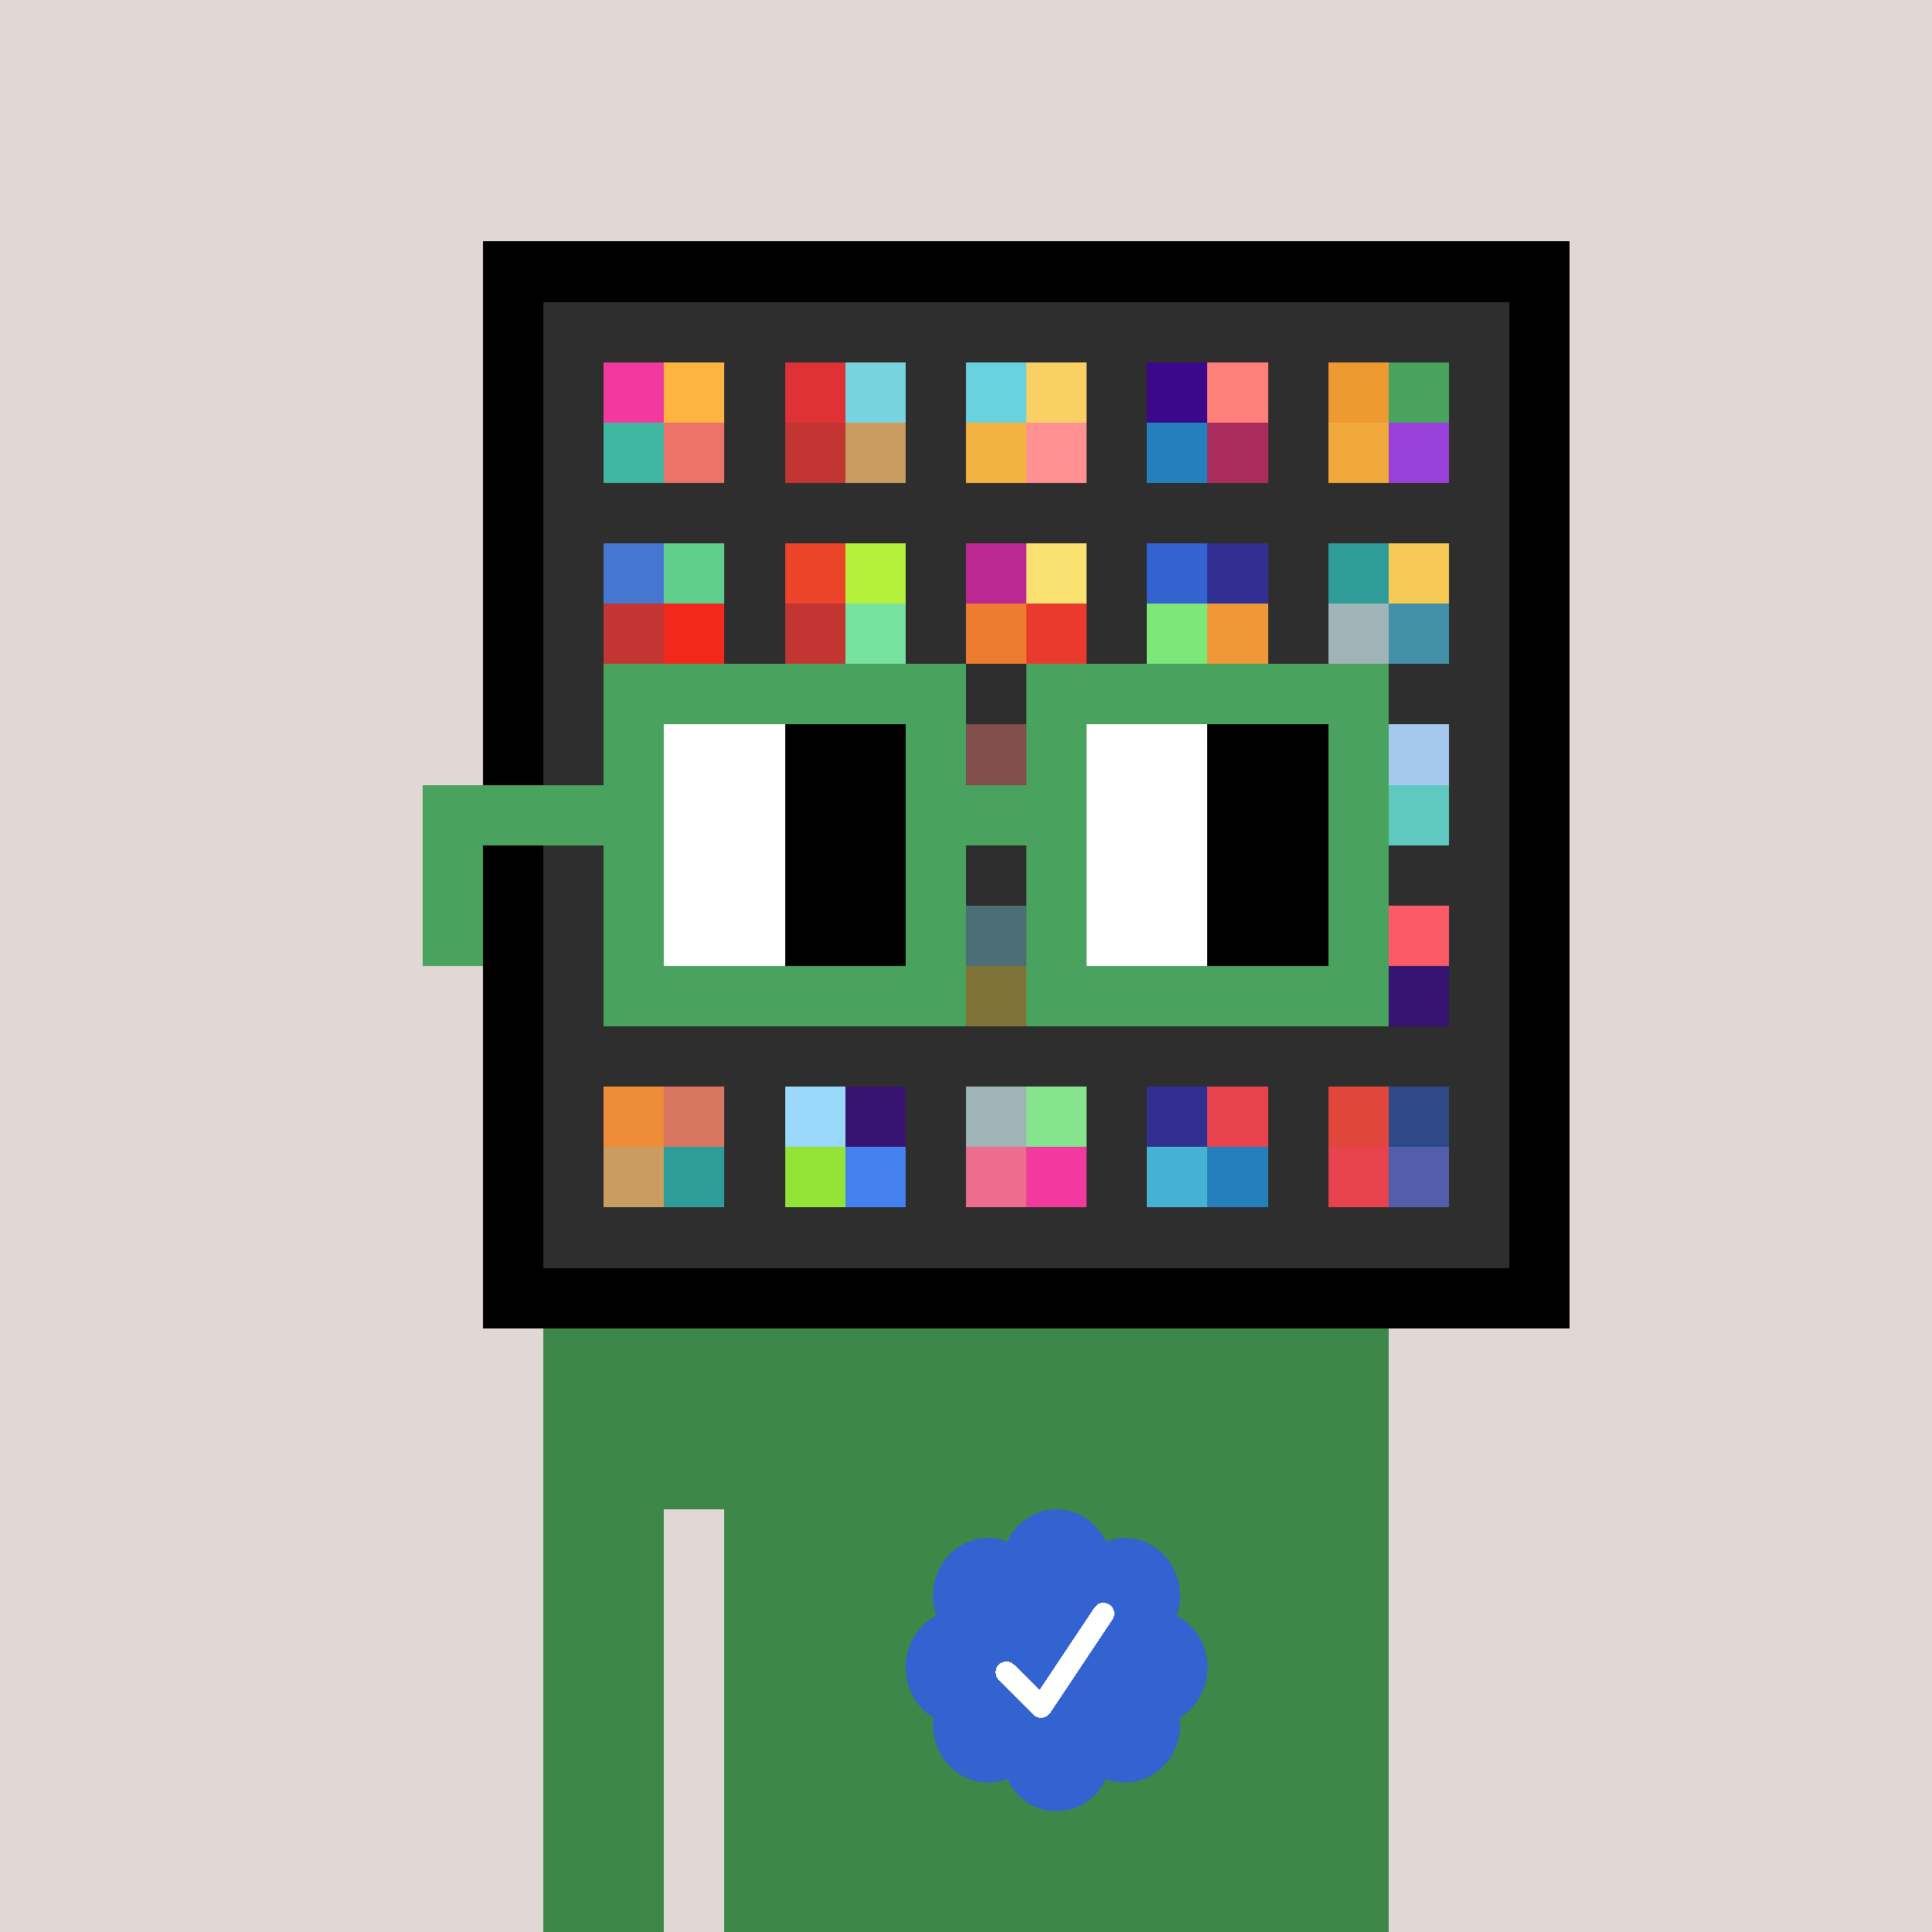 <svg xmlns="http://www.w3.org/2000/svg" viewBox="0 0 320 320" width="2000" height="2000" shape-rendering="crispEdges"><defs><style>.check{fill: #3263D0}</style></defs><path fill="#E1D7D5" d="M0 0h320v320H0z" /><path fill="#000000" d="M80 40h180v180H80z"/><path fill="#2E2E2E" d="M90 50h160v160H90z"/><path fill="#F2399D" d="M100 60h10v10h-10z"/><path fill="#3EB8A1" d="M100 70h10v10h-10z"/><path fill="#FFB340" d="M110 60h10v10h-10z"/><path fill="#EC7368" d="M110 70h10v10h-10z"/><path fill="#DE3237" d="M130 60h10v10h-10z"/><path fill="#C23532" d="M130 70h10v10h-10z"/><path fill="#77D3DE" d="M140 60h10v10h-10z"/><path fill="#C99C5F" d="M140 70h10v10h-10z"/><path fill="#6AD1DE" d="M160 60h10v10h-10z"/><path fill="#F2B341" d="M160 70h10v10h-10z"/><path fill="#FAD064" d="M170 60h10v10h-10z"/><path fill="#FF9193" d="M170 70h10v10h-10z"/><path fill="#3B088C" d="M190 60h10v10h-10z"/><path fill="#2480BD" d="M190 70h10v10h-10z"/><path fill="#FF8079" d="M200 60h10v10h-10z"/><path fill="#AA2C5C" d="M200 70h10v10h-10z"/><path fill="#EF9933" d="M220 60h10v10h-10z"/><path fill="#F2A93C" d="M220 70h10v10h-10z"/><path fill="#49A25E" d="M230 60h10v10h-10z"/><path fill="#9741DA" d="M230 70h10v10h-10z"/><path fill="#4576D0" d="M100 90h10v10h-10z"/><path fill="#C23532" d="M100 100h10v10h-10z"/><path fill="#5FCD8C" d="M110 90h10v10h-10z"/><path fill="#F2281C" d="M110 100h10v10h-10z"/><path fill="#EB4429" d="M130 90h10v10h-10z"/><path fill="#C23532" d="M130 100h10v10h-10z"/><path fill="#B5F13B" d="M140 90h10v10h-10z"/><path fill="#77E39F" d="M140 100h10v10h-10z"/><path fill="#BB2891" d="M160 90h10v10h-10z"/><path fill="#ED7C30" d="M160 100h10v10h-10z"/><path fill="#FAE272" d="M170 90h10v10h-10z"/><path fill="#EA3A2D" d="M170 100h10v10h-10z"/><path fill="#3263D0" d="M190 90h10v10h-10z"/><path fill="#7DE778" d="M190 100h10v10h-10z"/><path fill="#322F92" d="M200 90h10v10h-10z"/><path fill="#F09837" d="M200 100h10v10h-10z"/><path fill="#2E9D9A" d="M220 90h10v10h-10z"/><path fill="#A0B3B7" d="M220 100h10v10h-10z"/><path fill="#F7CA57" d="M230 90h10v10h-10z"/><path fill="#4291A8" d="M230 100h10v10h-10z"/><path fill="#FF8079" d="M160 120h10v10h-10z"/><path fill="#A4C8EE" d="M230 120h10v10h-10z"/><path fill="#5FC9BF" d="M230 130h10v10h-10z"/><path fill="#77D3DE" d="M160 150h10v10h-10z"/><path fill="#F9DB49" d="M160 160h10v10h-10z"/><path fill="#FA5B67" d="M230 150h10v10h-10z"/><path fill="#371471" d="M230 160h10v10h-10z"/><path fill="#EF8C37" d="M100 180h10v10h-10z"/><path fill="#C99C5F" d="M100 190h10v10h-10z"/><path fill="#D97661" d="M110 180h10v10h-10z"/><path fill="#2E9D9A" d="M110 190h10v10h-10z"/><path fill="#9AD9FB" d="M130 180h10v10h-10z"/><path fill="#94E337" d="M130 190h10v10h-10z"/><path fill="#371471" d="M140 180h10v10h-10z"/><path fill="#4581EE" d="M140 190h10v10h-10z"/><path fill="#A0B3B7" d="M160 180h10v10h-10z"/><path fill="#ED6D8E" d="M160 190h10v10h-10z"/><path fill="#86E48E" d="M170 180h10v10h-10z"/><path fill="#F2399D" d="M170 190h10v10h-10z"/><path fill="#322F92" d="M190 180h10v10h-10z"/><path fill="#45B2D3" d="M190 190h10v10h-10z"/><path fill="#E8424E" d="M200 180h10v10h-10z"/><path fill="#2480BD" d="M200 190h10v10h-10z"/><path fill="#E04639" d="M220 180h10v10h-10z"/><path fill="#E8424E" d="M220 190h10v10h-10z"/><path fill="#2E4985" d="M230 180h10v10h-10z"/><path fill="#525EAA" d="M230 190h10v10h-10z"/><path fill="#3D8748" d="M90 220h20v100H90V220Zm20 0h10v30h-10v-30Zm10 0h110v100H120V220Z"/><path class="check" shape-rendering="geometricPrecision" d="M200 276.191c0-3.762-2.083-7.024-5.114-8.572a9.97 9.97 0 0 0 .567-3.333c0-5.262-4.072-9.519-9.091-9.519-1.118 0-2.19.199-3.18.595-1.472-3.184-4.586-5.362-8.181-5.362-3.595 0-6.704 2.184-8.182 5.357a8.604 8.604 0 0 0-3.182-.595c-5.023 0-9.09 4.262-9.09 9.524 0 1.176.198 2.295.565 3.333-3.028 1.548-5.112 4.805-5.112 8.572 0 3.559 1.862 6.661 4.624 8.299-.048.405-.077.81-.077 1.225 0 5.262 4.067 9.523 9.09 9.523 1.12 0 2.191-.204 3.179-.594 1.476 3.175 4.586 5.356 8.183 5.356 3.6 0 6.71-2.181 8.183-5.356.988.387 2.059.59 3.18.59 5.024 0 9.091-4.263 9.091-9.525 0-.413-.029-.818-.079-1.22 2.757-1.637 4.626-4.739 4.626-8.296v-.002Z" /><path fill="#fff" d="m184.249 268.252-10.319 15.476a1.785 1.785 0 0 1-2.478.496l-.274-.224-5.75-5.75a1.784 1.784 0 1 1 2.524-2.524l4.214 4.207 9.106-13.666a1.787 1.787 0 0 1 2.476-.493 1.784 1.784 0 0 1 .501 2.476v.002Z"/><path fill="#2E2E2E" fill-opacity=".6" d="M160 120h10v50h-10z"/><path fill="#fff" d="M130 120h-20v10h20v-10Zm0 10h-20v10h20v-10Zm0 10h-20v10h20v-10Zm0 10h-20v10h20v-10Z"/><path fill="#000" d="M150 120h-20v10h20v-10Zm0 10h-20v10h20v-10Zm0 10h-20v10h20v-10Zm0 10h-20v10h20v-10Z"/><path fill="#fff" d="M200 120h-20v10h20v-10Zm0 10h-20v10h20v-10Zm0 10h-20v10h20v-10Zm0 10h-20v10h20v-10Z"/><path fill="#000" d="M220 120h-20v10h20v-10Zm0 10h-20v10h20v-10Zm0 10h-20v10h20v-10Zm0 10h-20v10h20v-10Z"/><path fill="#49A25E" d="M160 110h-60v10h60v-10Zm70 0h-60v10h60v-10Zm-120 10h-10v10h10v-10Zm50 0h-10v10h10v-10Zm20 0h-10v10h10v-10Zm50 0h-10v10h10v-10Zm0 10h-10v10h10v-10Zm-120 10h-10v10h10v-10Zm50 0h-10v10h10v-10Zm20 0h-10v10h10v-10Zm50 0h-10v10h10v-10Zm-150 0H70v10h10v-10Zm0 10H70v10h10v-10Zm30 0h-10v10h10v-10Zm50 0h-10v10h10v-10Zm20 0h-10v10h10v-10Zm50 0h-10v10h10v-10Zm-70 10h-60v10h60v-10Zm70 0h-60v10h60v-10Zm-120-30H70v10h40v-10Zm70 0h-30v10h30v-10Z"/></svg>